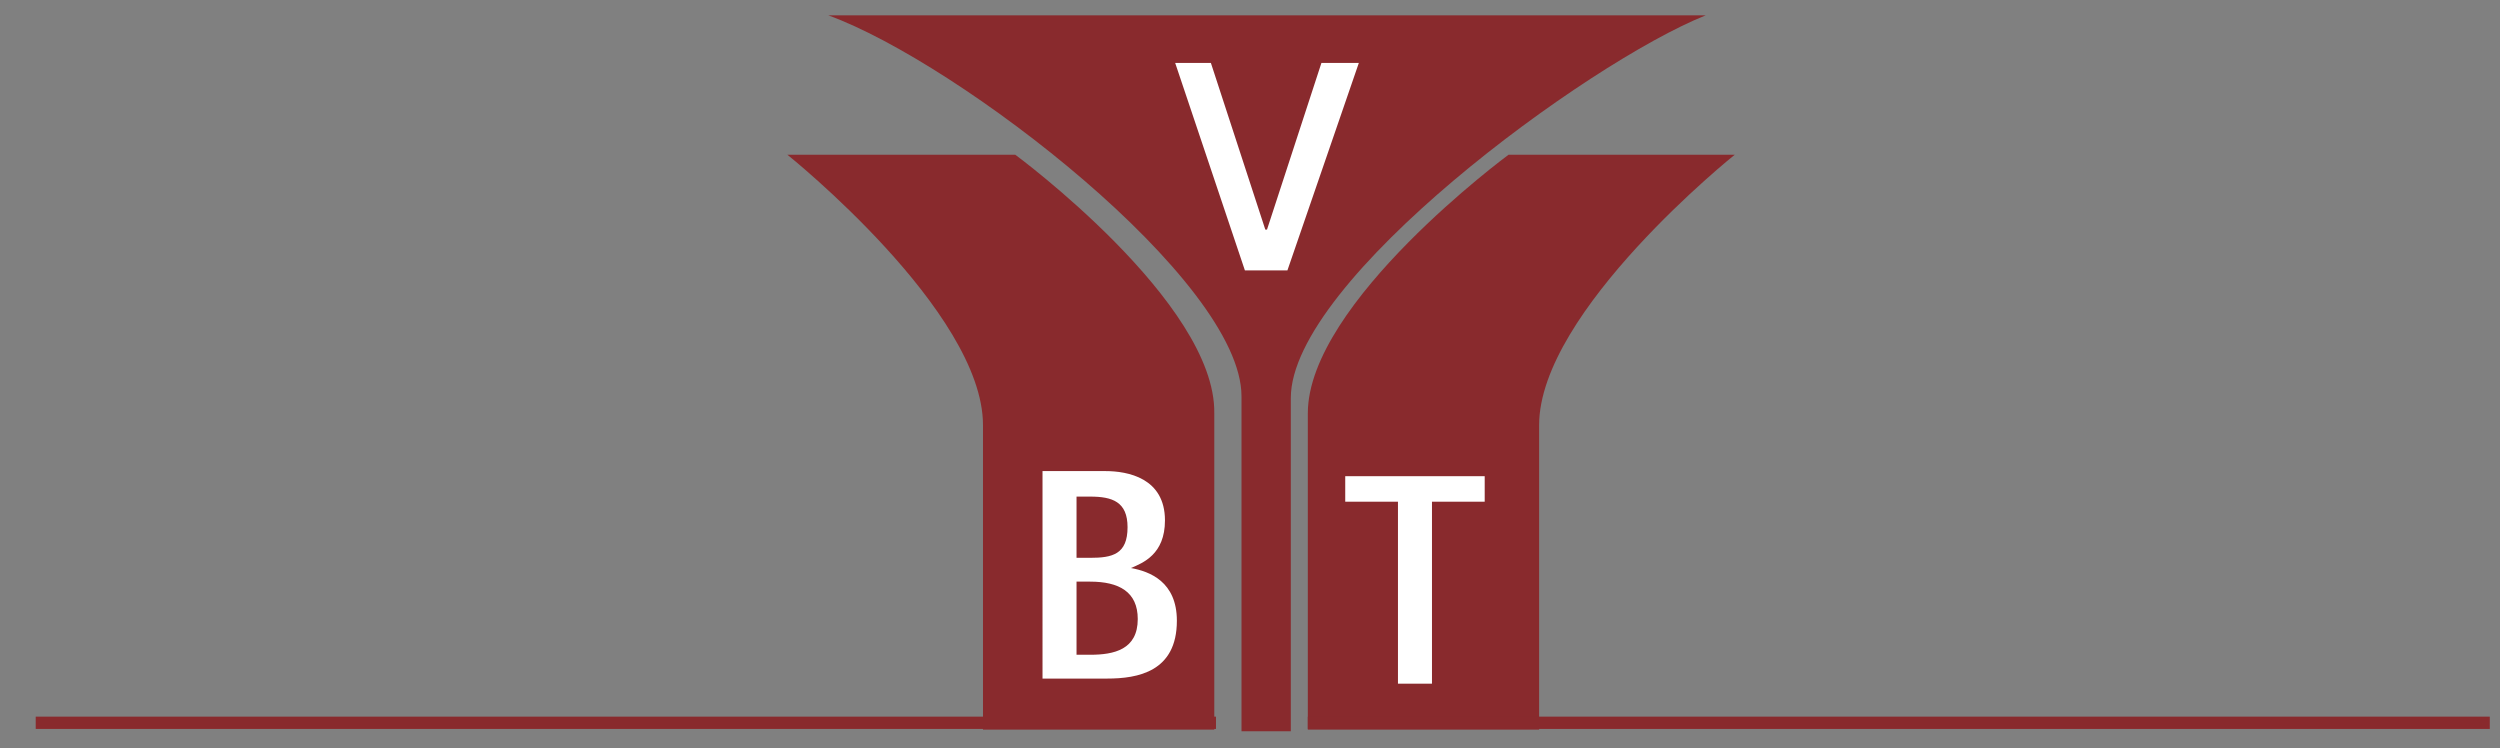 <?xml version="1.0" encoding="utf-8"?>
<!-- Generator: Adobe Illustrator 19.0.0, SVG Export Plug-In . SVG Version: 6.00 Build 0)  -->
<svg version="1.1" id="Layer_1" xmlns="http://www.w3.org/2000/svg" xmlns:xlink="http://www.w3.org/1999/xlink" x="0px" y="0px"
	 viewBox="0 0 147 44" style="enable-background:new 0 0 147 44;" xml:space="preserve">
<rect x="0" y="0" width="147" height="44" fill="#808080" stroke="none"/>
<style type="text/css">
	.st0{clip-path:url(#XMLID_15_);fill:#892A2D;}
	.st1{clip-path:url(#XMLID_15_);fill:#FFFFFF;}
	.st2{clip-path:url(#XMLID_15_);fill:none;stroke:#892A2D;stroke-width:0.723;}
	.st3{clip-path:url(#XMLID_15_);fill:none;stroke:#892A2D;stroke-width:0.724;}
</style>
<g id="XMLID_2_">
	<defs>
		<rect id="XMLID_3_" x="0.3" y="0.9" width="146.8" height="43.3"/>
	</defs>
	<clipPath id="XMLID_15_">
		<use xlink:href="#XMLID_3_"  style="overflow:visible;"/>
	</clipPath>
	<path id="XMLID_14_" class="st0" d="M100.3,0.9H48.7C56.4,3.7,73,16.5,73,23.3v19.7h2.9V23.4C75.9,16.5,93.3,3.7,100.3,0.9"/>
	<path id="XMLID_13_" class="st0" d="M59.7,9.1H46.3c0,0,11.5,9.2,11.5,15.9v17.9h13.6V24.3C71.5,17.8,59.7,9.1,59.7,9.1"/>
	<path id="XMLID_12_" class="st0" d="M88.7,9.1h13.3c0,0-11.5,9.2-11.5,15.9v17.9H76.9V24.3C76.9,17.8,88.7,9.1,88.7,9.1"/>
	<path id="XMLID_8_" class="st1" d="M61.2,27.7H65c1.3,0,3.5,0.4,3.5,2.9c0,2-1.3,2.5-2,2.8v0c1.1,0.2,2.7,0.8,2.7,3.1
		c0,3-2.3,3.4-4.1,3.4h-3.8V27.7z M63.3,32.8h0.8c1.3,0,2.2-0.2,2.2-1.8c0-1.5-0.9-1.8-2.2-1.8h-0.8V32.8z M63.3,38.5h0.8
		c1.4,0,2.8-0.3,2.8-2.1c0-1.6-1.1-2.2-2.8-2.2h-0.8V38.5z"/>
	<polygon id="XMLID_7_" class="st1" points="82.2,29.5 79.1,29.5 79.1,28 87.3,28 87.3,29.5 84.2,29.5 84.2,40.2 82.2,40.2 	"/>
	<polygon id="XMLID_6_" class="st1" points="69.1,3.7 71.2,3.7 74.4,13.5 74.5,13.5 77.7,3.7 79.9,3.7 75.7,15.9 73.2,15.9 	"/>
	<line id="XMLID_5_" class="st2" x1="2.1" y1="42.5" x2="71.5" y2="42.5"/>
	<line id="XMLID_4_" class="st3" x1="76.9" y1="42.5" x2="146.4" y2="42.5"/>
</g>
</svg>
